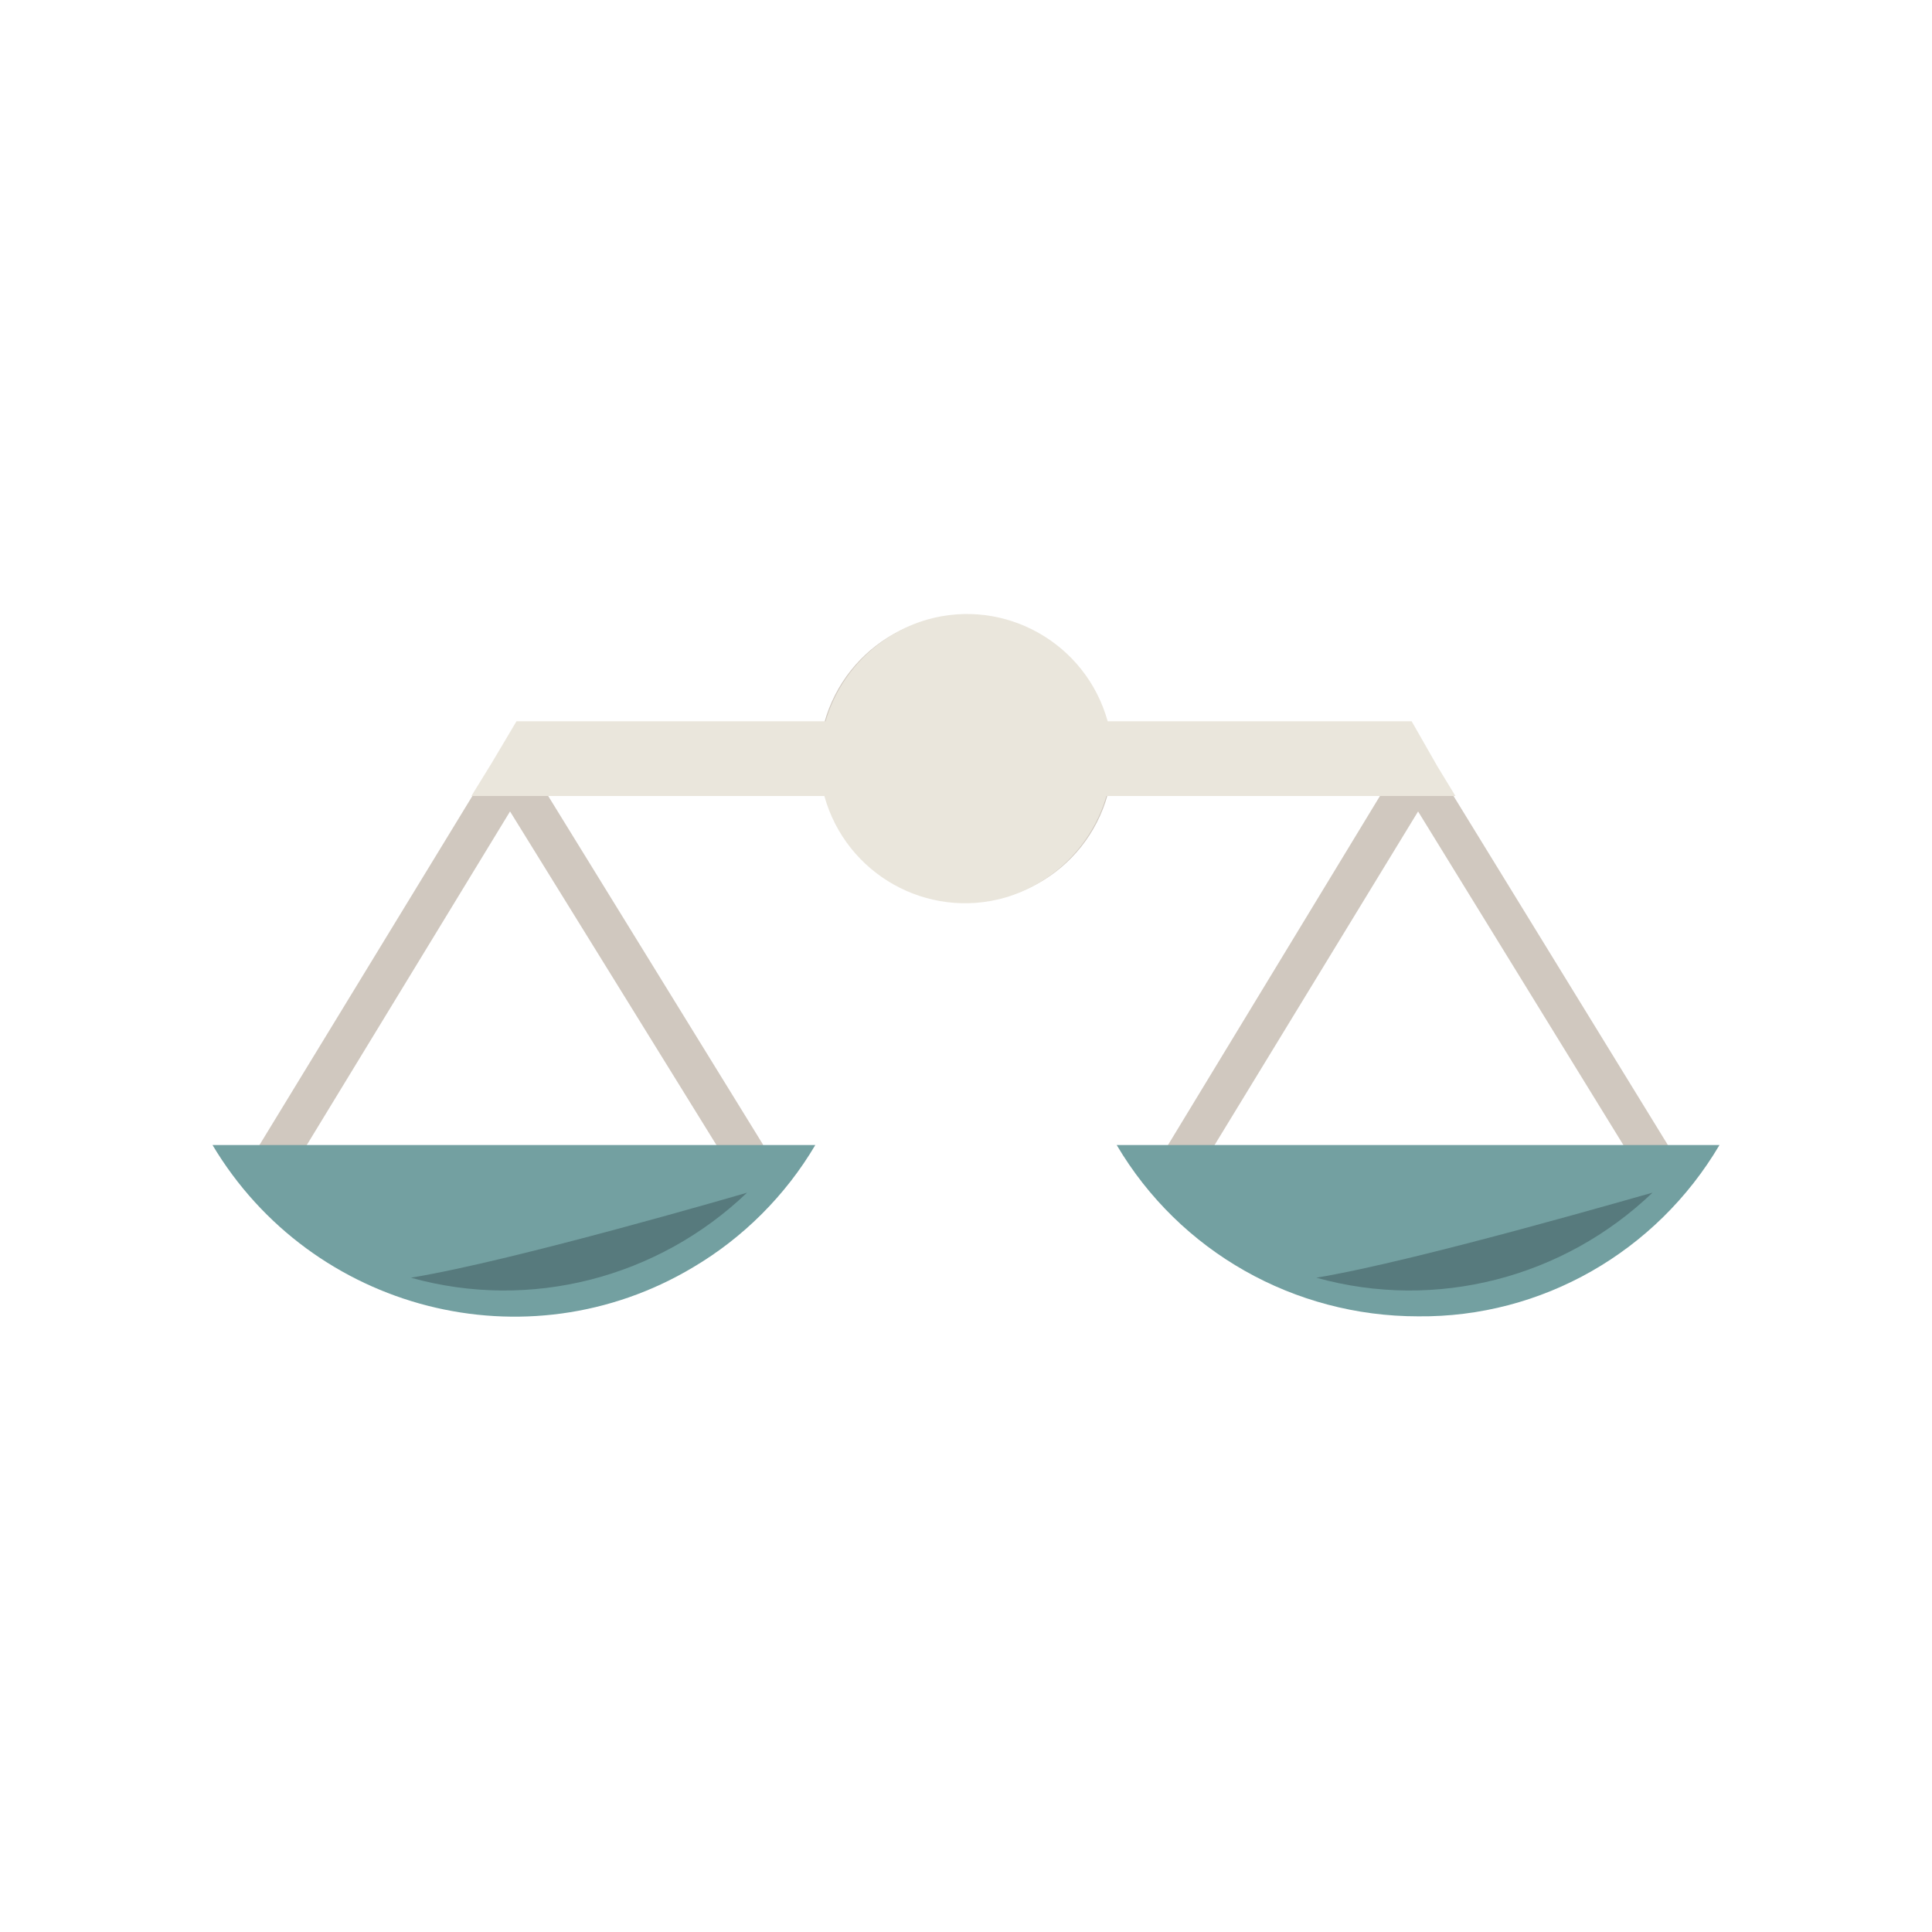 <?xml version="1.0" encoding="utf-8"?>
<!-- Generator: Adobe Illustrator 19.2.1, SVG Export Plug-In . SVG Version: 6.00 Build 0)  -->
<svg version="1.1" id="Layer_1" xmlns="http://www.w3.org/2000/svg" xmlns:xlink="http://www.w3.org/1999/xlink" x="0px" y="0px"
	 viewBox="0 0 150 150" style="enable-background:new 0 0 150 150;" xml:space="preserve">
<style type="text/css">
	.st0{fill:#D0C8BF;}
	.st1{fill:#73A0A1;}
	.st2{fill:#577A7D;}
	.st3{fill:#EAE6DC;}
</style>
<title>Untitled-23</title>
<path class="st0" d="M129.9,91c-0.1,0.2-0.3,0.3-0.5,0.4c-0.2,0.1-0.3,0.2-0.5,0.2l-0.1,0l-0.1,0l-0.4,0h0c-0.2,0-0.3-0.1-0.5-0.2
	l-0.1-0.1c-0.1-0.1-0.3-0.2-0.4-0.4l-1.2-1.9l-16-26L94.3,88.9l0,0l-1.2,1.9c-0.3,0.5-0.8,0.8-1.3,0.7c-0.2,0-0.4-0.1-0.6-0.2
	L91,91.4c-0.3-0.2-0.6-0.5-0.7-0.9l0-0.1c0-0.2-0.1-0.4,0-0.6v0c0-0.2,0.1-0.4,0.2-0.6l16.7-27.5H86c-1.7,6.1-8,9.6-14,7.9
	c-3.8-1.1-6.8-4.1-7.9-7.9H42.5l16.7,27.1l0.2,0.4c0.1,0.2,0.2,0.4,0.2,0.6c0,0.2,0,0.4,0,0.6c-0.1,0.4-0.4,0.7-0.7,0.9
	c-0.2,0.1-0.3,0.2-0.5,0.2l-0.1,0l-0.1,0l-0.4,0h0c-0.2,0-0.3-0.1-0.5-0.2l-0.1-0.1c-0.1-0.1-0.3-0.2-0.4-0.4L39.6,63l-17,27.9
	l-0.3,0.3c-0.3,0.3-0.7,0.4-1.1,0.4c-0.3,0-0.6-0.1-0.8-0.2c-0.7-0.4-1-1.4-0.5-2.1c0,0,0,0,0,0l18.3-30h0l1.9-3.2H64
	c1.7-6.1,8-9.6,14-7.9c3.8,1.1,6.8,4.1,7.9,7.9h23.6l2,3.5l18.3,29.8C130.3,89.8,130.2,90.5,129.9,91"/>
<path class="st1" d="M110.1,102.2c-9.6,0-18.5-5-23.4-13.3h46.8C128.6,97.2,119.7,102.3,110.1,102.2"/>
<path class="st1" d="M16.5,88.9c7.7,12.9,24.4,17.2,37.3,9.5c3.9-2.3,7.2-5.6,9.5-9.5H16.5z"/>
<path class="st2" d="M102.2,99.2c9.3,2.6,19.2,0,26.1-6.6C128.2,92.6,110.1,97.9,102.2,99.2"/>
<path class="st2" d="M31.9,99.2c9.3,2.6,19.2,0,26.1-6.6C58,92.6,39.9,97.9,31.9,99.2"/>
<path class="st3" d="M111.6,59.5l-2-3.5H86c-1.7-6.1-8-9.6-14-7.9c-3.8,1.1-6.8,4.1-7.9,7.9H40.1l-1.9,3.2h0l-1.6,2.6H64
	c1.7,6.1,8,9.6,14,7.9c3.8-1.1,6.8-4.1,7.9-7.9H113L111.6,59.5z"/>
</svg>
